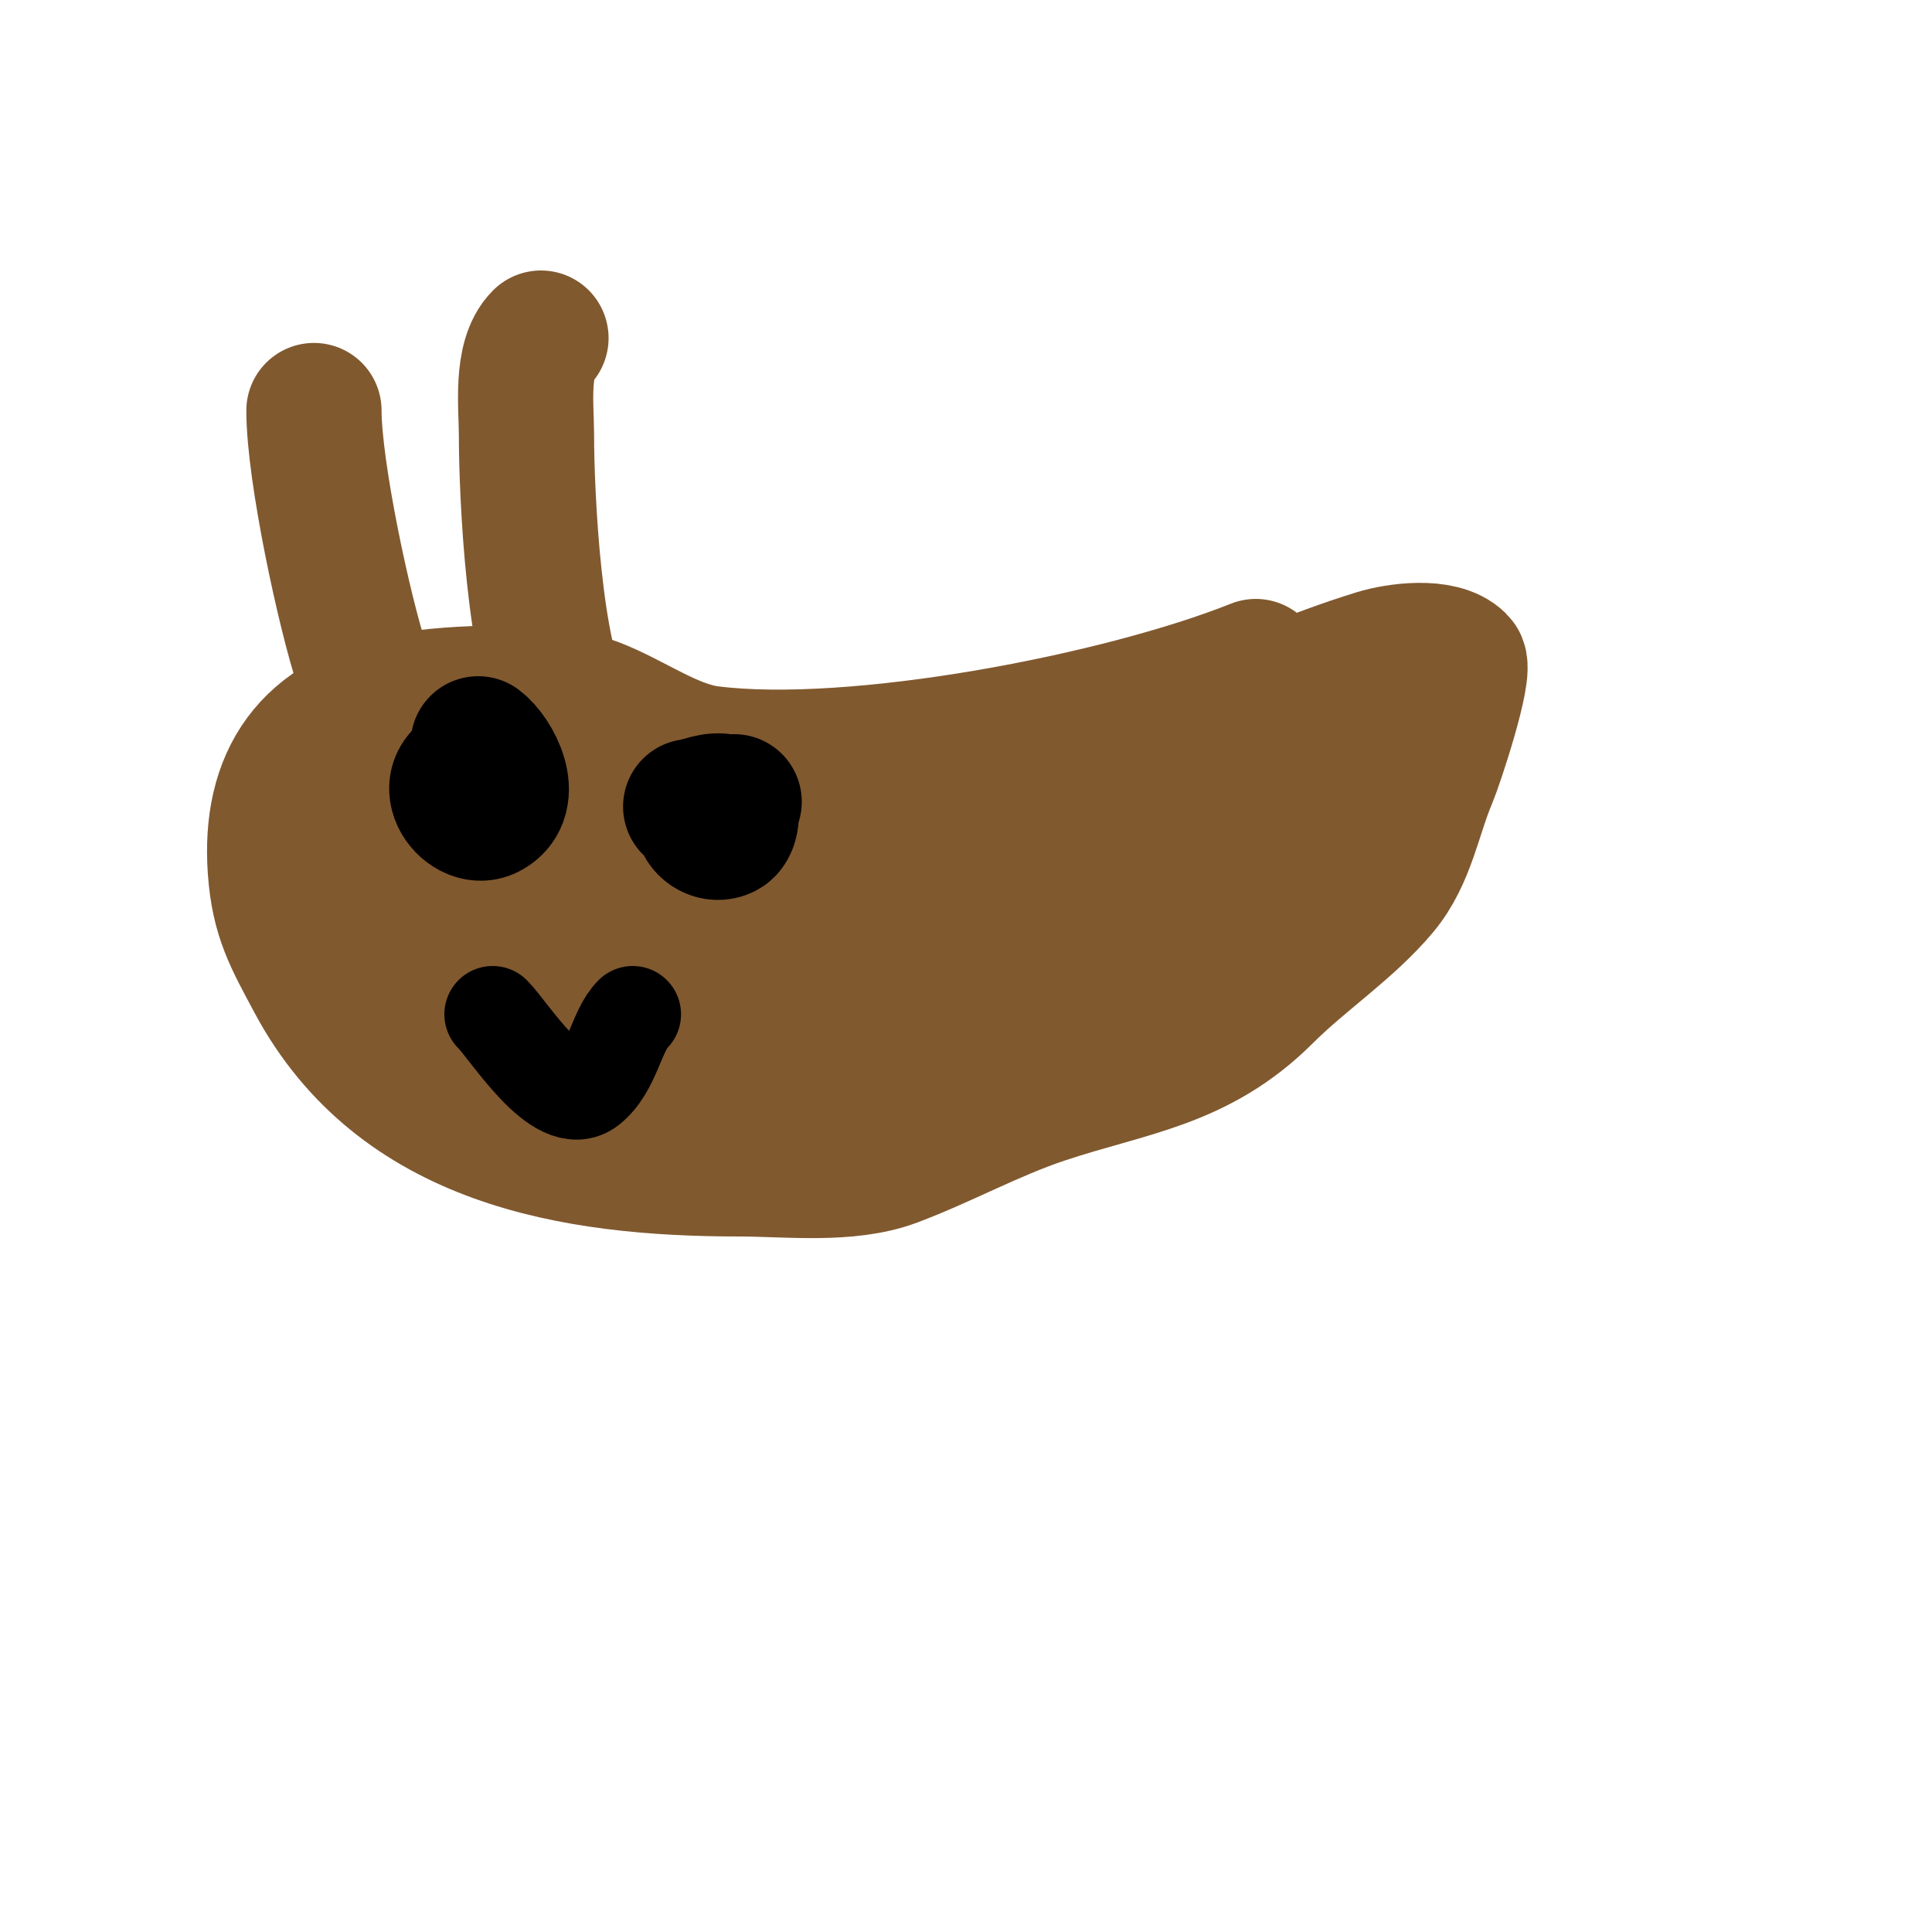 <svg viewBox='0 0 400 400' version='1.1' xmlns='http://www.w3.org/2000/svg' xmlns:xlink='http://www.w3.org/1999/xlink'><g fill='none' stroke='#81592f' stroke-width='28' stroke-linecap='round' stroke-linejoin='round'><path d='M260,138c-27.995,11.198 -82.817,21.773 -113,18c-8.205,-1.026 -16.185,-7.07 -24,-10c-9.292,-3.485 -29.288,-2.766 -39,-1c-20.146,3.663 -28.326,16.429 -27,35c0.705,9.875 3.449,14.467 8,23c17.613,33.024 53.616,39 88,39c9.926,0 22.514,1.557 32,-2c10.37,-3.889 20.327,-9.442 31,-13c17.663,-5.888 32.037,-7.037 46,-21c7.544,-7.544 17.281,-13.937 24,-22c5.54,-6.648 6.753,-15.424 10,-23c1.157,-2.701 7.7,-22.3 6,-24c-3.58,-3.58 -12.815,-2.288 -17,-1c-13.468,4.144 -27.189,10.214 -40,16c-18.059,8.156 -38.286,17.571 -58,21c-24.448,4.252 -51.132,4.237 -76,7c-12.052,1.339 -23.878,4.134 -36,5c-1.874,0.134 -13.569,1.289 -15,-1c-1.249,-1.999 -0.613,-4.675 -1,-7c-1.375,-8.253 2.59,-11.705 12,-7c9.911,4.955 24.213,34.467 34,10c1.021,-2.552 1.582,-5.283 2,-8c1.678,-10.906 -6.594,-8 -15,-8c-2.357,0 -7,1.357 -7,-1c0,-4.142 17.373,-3 19,-3c4.683,0 11.201,-1.342 15,3c6.098,6.969 0.061,24.987 -9,27c-12.807,2.846 -13.468,-22.569 -6,-28c12.097,-8.798 27.61,8.433 21,20c-1.413,2.473 -6.535,5.442 -8,3c-8.768,-14.614 14.305,-28.855 18,-15c0.859,3.221 0,6.667 0,10c0,4.679 2.308,10.692 -1,14c-1.458,1.458 -11.304,1 -12,1c-11.032,0 -14.534,-10.864 -12,-21c2.621,-10.485 24.415,-9.572 31,-4c6.431,5.441 6,13.593 6,21'/><path d='M147,191c-11.152,2.028 -24.652,4.585 -35,-2c-1.586,-1.009 -5.677,-4.293 -5,-7c0.773,-3.092 11.058,-3.226 14,-3c9.5,0.731 16.331,15.338 12,24c-4.862,9.724 -27.775,5.565 -34,1c-3.065,-2.248 -6.032,-4.626 -9,-7c-0.368,-0.294 -1.471,-1 -1,-1c3.148,0 10.704,9.234 13,11c8.533,6.564 20.523,15.143 31,18c29.08,7.931 56.037,-19.553 77,-35c6.125,-4.513 13.333,-7.333 20,-11c12.489,-6.869 22.319,-17.659 35,-24c0.402,-0.201 11,-5.424 11,-4c0,5.683 -18.557,12.685 -21,14c-22.027,11.861 -46.02,18.006 -70,25c-4.519,1.318 -32.826,11.348 -36,5c-0.03,-0.06 -1.634,-11.634 1,-9c17.776,17.776 30.072,39.906 60,33c20.732,-4.784 38.389,-24.791 54,-38c2.982,-2.523 8.687,-7.531 11,-11c0.827,-1.24 0.946,-5.054 2,-4c3.406,3.406 -6.796,13.796 -8,15c-14.86,14.86 -35.922,18.641 -55,25'/><path d='M85,158c-1.381,-8.284 -7.43,-12.289 -10,-20c-3.651,-10.952 -10,-40.332 -10,-53'/><path d='M149,214c2,-2.333 3.499,-5.214 6,-7c0.607,-0.433 0.908,1.26 1,2c0.248,1.985 0,4 0,6c0,2.667 1.193,5.615 0,8c-3.213,6.426 -9,-4.813 -9,-8'/><path d='M117,147c-6.344,-10.573 -8,-44.083 -8,-57c0,-5.763 -1.261,-15.739 3,-20'/></g>
<g fill='none' stroke='#000000' stroke-width='28' stroke-linecap='round' stroke-linejoin='round'><path d='M99,154c3.198,2.399 7.834,11.083 2,14c-4.406,2.203 -10.869,-6.783 -2,-9'/><path d='M143,167c2.333,-0.333 4.734,-1.648 7,-1c1.923,0.549 1.789,5.106 0,6c-4.014,2.007 -8.988,-6 2,-6'/></g>
<g fill='none' stroke='#000000' stroke-width='20' stroke-linecap='round' stroke-linejoin='round'><path d='M102,210c3.489,3.489 13.685,20.052 20,15c4.855,-3.884 5.587,-11.587 9,-15'/></g>
</svg>